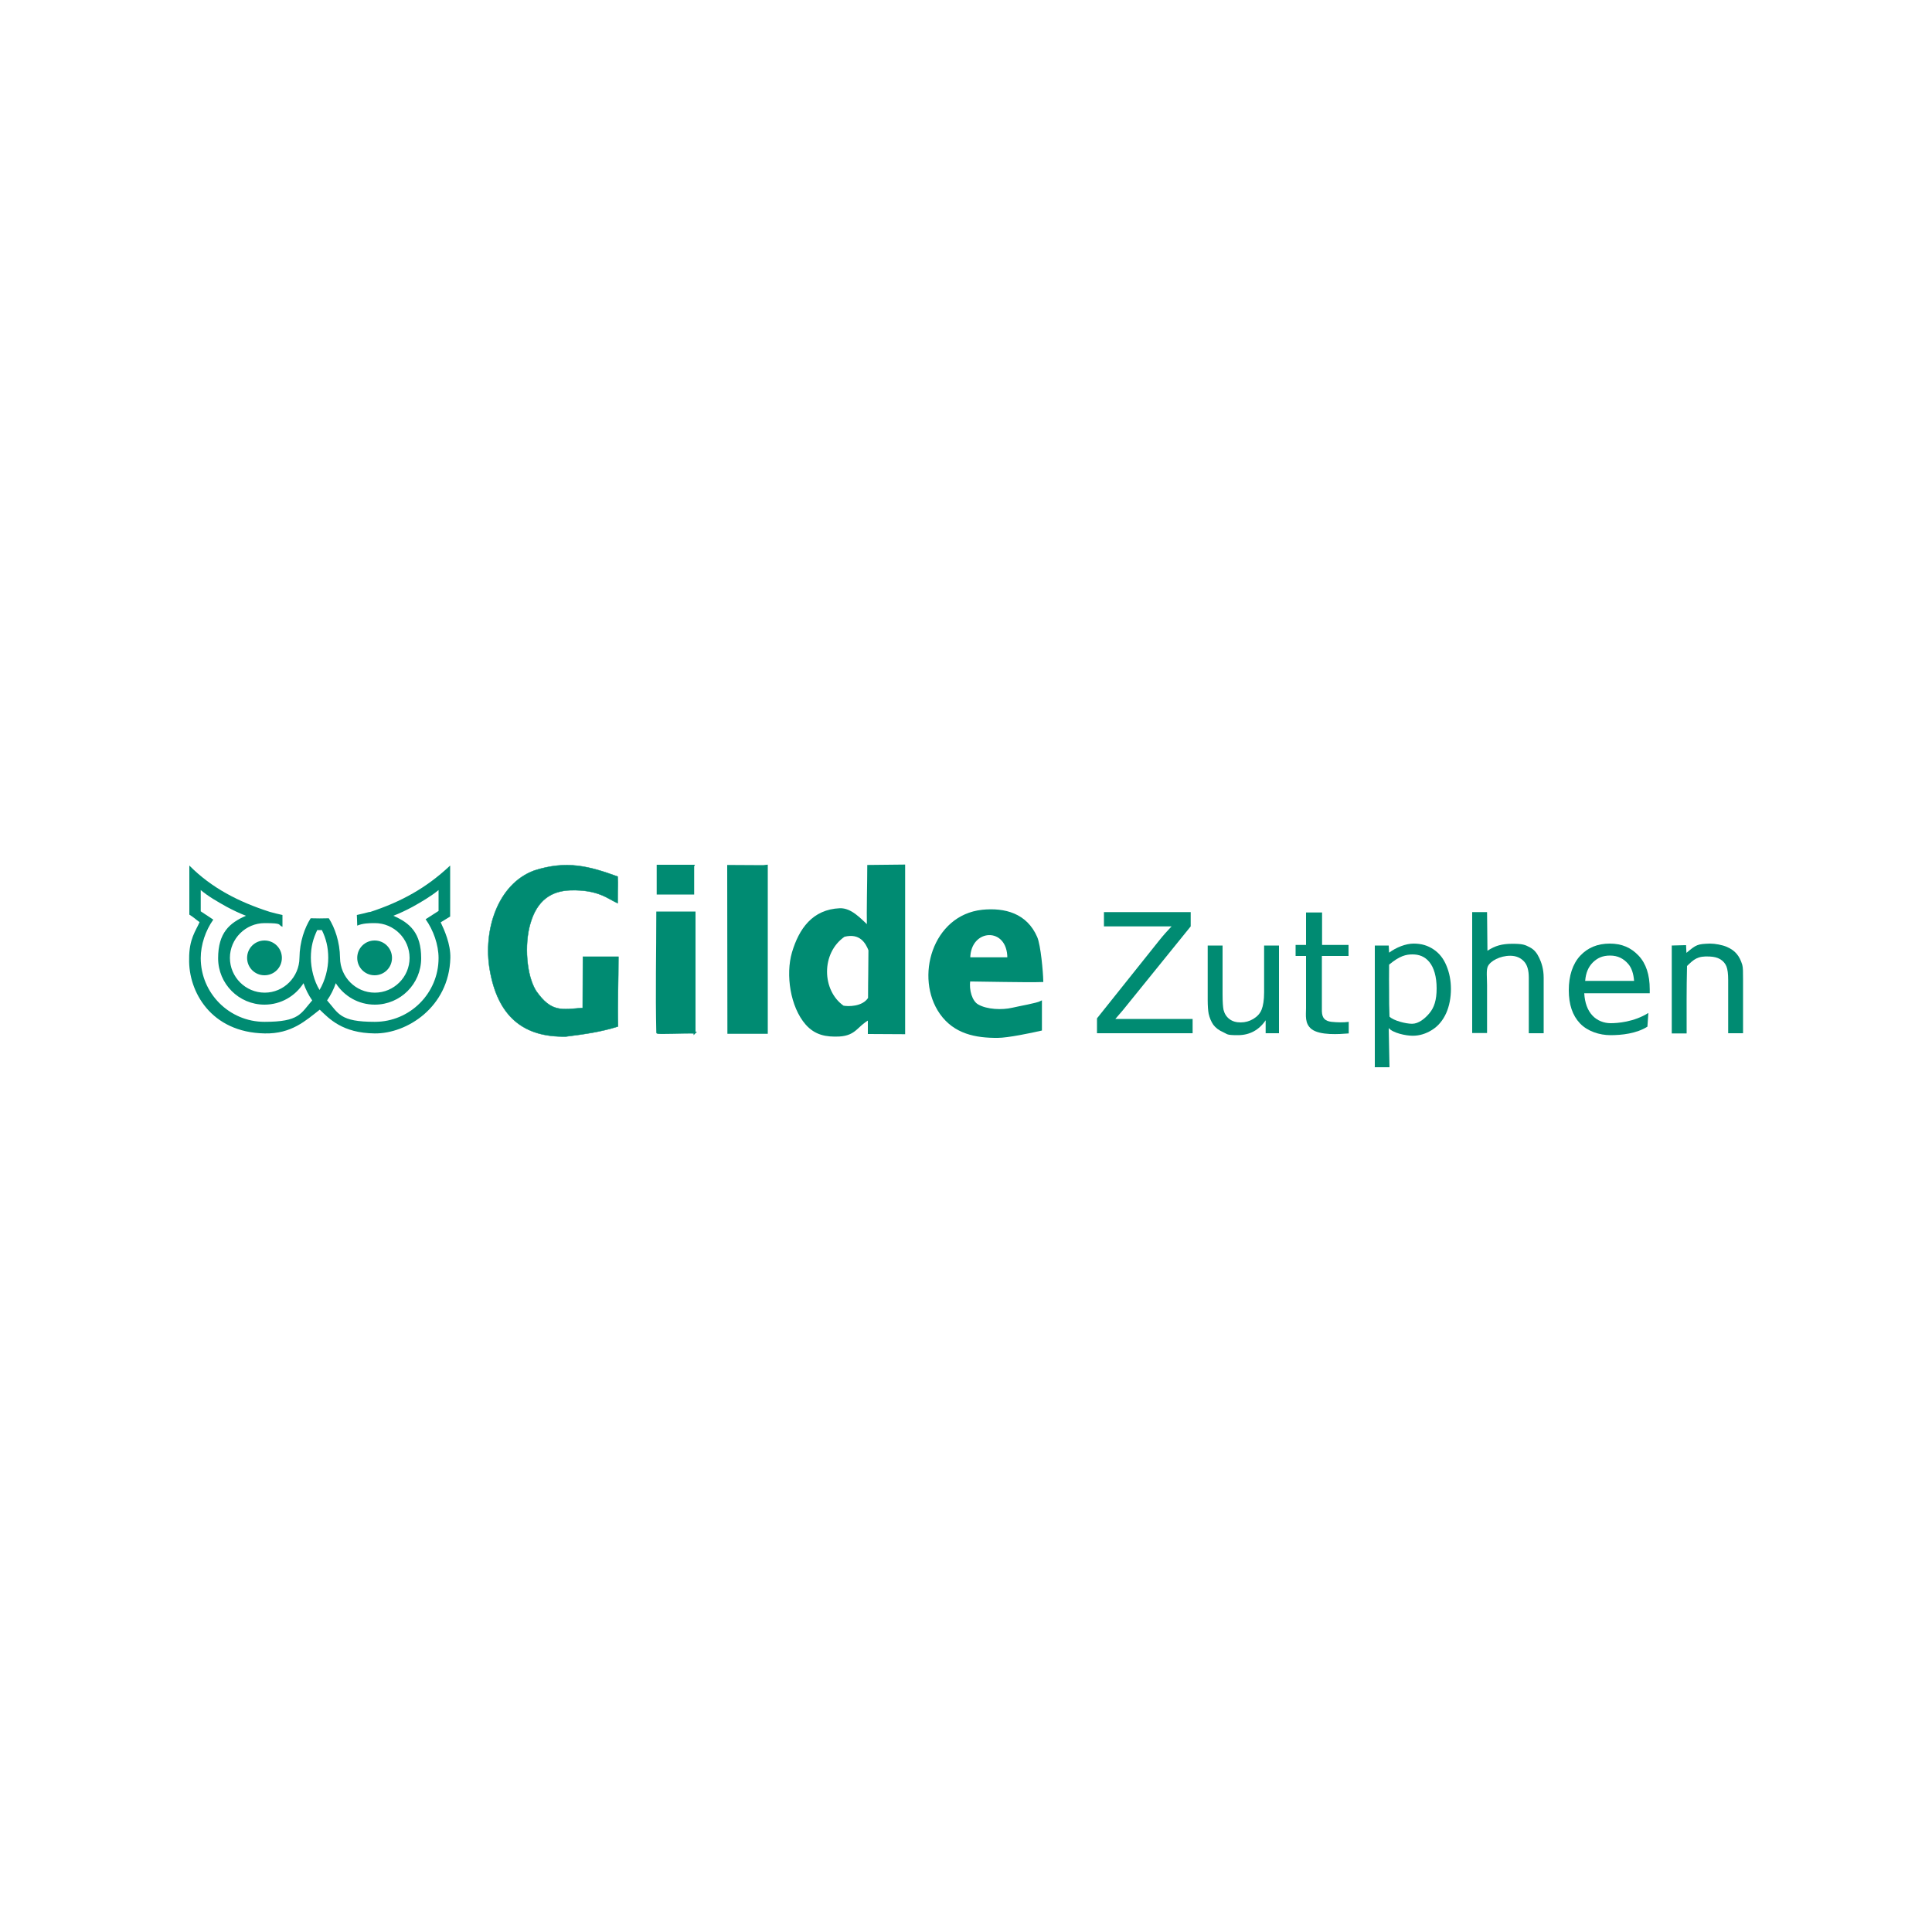 <?xml version="1.0" encoding="UTF-8"?>
<svg xmlns="http://www.w3.org/2000/svg" id="Layer_1" data-name="Layer 1" version="1.1" viewBox="0 0 1000 1000">
  <defs>
    <style>
      .cls-1, .cls-2, .cls-3, .cls-4 {
        fill: #008b72;
      }

      .cls-1, .cls-3 {
        stroke-width: 0px;
      }

      .cls-2 {
        stroke-miterlimit: 10;
      }

      .cls-2, .cls-3, .cls-4 {
        fill-rule: evenodd;
      }

      .cls-2, .cls-4 {
        stroke: #008b72;
      }

      .cls-4 {
        stroke-miterlimit: 22.9;
        stroke-width: .2px;
      }
    </style>
  </defs>
  <g>
    <path class="cls-2" d="M449.7,527.5v7.2s18.3.1,18.3.1v-86.8c0,0-18.6.2-18.6.2,0,7.7-.4,23.7-.2,31.3-4.1-3.8-8.8-9.1-14.5-8.9-13.9.6-20.7,10.4-24.3,22.5-3.3,11.3-.9,27.9,7,36.9,4.7,5.3,10.2,6.3,17,6,8.5-.5,9-5.2,15.3-8.6h0ZM450.1,492c-1.6-4.2-4.8-9.7-13.2-7.6-12.6,8.7-12.1,28.5-.5,36.6,2.4.5,10.2.7,13.4-4.3,0-10.1.2-14.9.2-24.6h0Z"></path>
    <path class="cls-4" d="M320.1,495.2h-18.4s-.1,26.5-.1,26.5c-10.9.8-16.2,2.5-24.1-8.8-5.1-8.1-6.1-24.1-3.1-34.5,3.5-12.7,11.2-17.3,20.9-17.6,14.5-.4,19.4,4.5,24.4,6.7,0-11.2.3-8.2,0-13.8-14.8-5.4-26.5-8.5-43.2-3.1-19,7-26.5,31.1-23,51.3,4.1,24,17.2,35.1,39.5,34.6,9.5-1.2,18.1-2.4,26.9-5.2-.3-13,.2-23.1.2-36.2h0Z"></path>
    <path class="cls-2" d="M508.4,471.4c-25.3,2.7-34.5,34.6-21.5,53.1,7.2,10.2,18.2,12.3,29.6,12.2,5,0,17.1-2.5,22.3-3.7,0-6.6,0-10.7,0-14.4-2.1,1.1-11,2.6-14.8,3.5-5.2,1.2-13.2,1-18-1.8-3.3-1.9-5-7.8-4.3-12.8,5.2,0,30.1.6,37.8.3-.1-4.7-1.3-18.4-3.1-22.6-5.2-12-16.3-15-28.1-13.8h0ZM501.7,496h20.2c.1-17.2-20.1-16.1-20.2,0h0Z"></path>
    <polygon class="cls-2" points="377 534.6 396.9 534.6 396.9 448.1 395 448.3 376.9 448.2 377 534.6 377 534.6"></polygon>
    <path class="cls-2" d="M359.5,534.6v-62.3h-19.3c0,20.7-.5,41.2,0,62.2,0,.5,14.6-.2,19.4,0h0Z"></path>
    <polygon class="cls-2" points="340.4 462.5 340.6 462.5 358.6 462.5 358.8 462.5 358.8 448.3 358.9 448.1 340.4 448.1 340.4 462.5 340.4 462.5"></polygon>
    <path class="cls-3" d="M136.9,486.8c5,0,9,4,9,9s-4,9-9,9-9-4-9-9,4-9,9-9h0ZM193.9,486.8c-5,0-9,4-9,9s4,9,9,9,9-4,9-9-4-9-9-9h0ZM227,460.5v11s-6.7,4.3-6.7,4.3c4,5.6,6.7,13.2,6.7,20.1,0,18.2-14.8,33-33,33s-18.7-4.3-24.7-11.1c1.9-2.7,3.4-5.7,4.5-8.9,4.3,6.7,11.7,11.1,20.2,11.1,13.3,0,24-10.8,24-24s-5.9-18.3-14.4-22c3.4-1.3,6.7-2.9,9.9-4.6,4.8-2.7,9.3-5.3,13.5-8.7h0ZM191.3,472c-2,.5-4.7,1.2-6.6,1.6,0,1.2.2,3.4.2,5.5,2.9-1.2,5.9-1.3,9.1-1.3,9.9,0,18,8.1,18,18s-8.1,18-18,18-17.9-8.1-18-18c-.1-8.3-2.7-15.6-5.8-20.5-3.1.1-6.3.1-9.4,0-3.1,4.9-5.7,12.1-5.8,20.5-.1,9.9-8.1,18-18,18s-18-8.1-18-18,8.1-18,18-18,6.5.9,9.2,1.9v-6.1c-2.8-.6-4.2-1-6.5-1.6-16.2-5.2-30.2-12.4-41.7-24v25.4c2.8,1.8,2.7,2,5.3,3.9-1.9,4.4-5.5,8.7-5.4,19.1-.4,16.6,11.1,38,39.1,38.5,13.9.3,21.3-6.7,28.5-12.3,4.9,4.7,11.7,12.1,28.4,12.3,16.7.2,38.5-13.6,39.2-39,.2-7.3-3.2-14.7-5-18.5,1.4-.9,3.7-2.3,4.9-3v-20.7c0,0,0-5.7,0-5.7-12.3,11.6-25.4,18.8-41.6,24.1h0ZM166.6,481.4c2.1,4.3,3.3,8.8,3.3,14.4s-1.6,11.7-4.5,16.6c-2.8-4.5-4.5-11-4.5-16.7s1.2-9.9,3.3-14.3c1,0,1.2,0,2.4,0h0ZM103.9,460.5v11.2s6.5,4.3,6.5,4.3c-4,5.6-6.5,13-6.5,19.9,0,18.2,14.8,33,33,33s18.7-4.3,24.7-11.1c-1.9-2.7-3.4-5.7-4.5-8.9-4.3,6.7-11.7,11.1-20.2,11.1-13.3,0-24-10.8-24-24s5.9-18.3,14.4-22c-3.4-1.3-6.7-2.9-9.9-4.6-4.8-2.7-9.3-5.2-13.5-8.7h0Z"></path>
  </g>
  <path class="cls-1" d="M567.8,534.8v-7.7l32.1-40.2c2.3-2.9,4.5-5.3,6.5-7.4h-35v-7.4h44.9v7.4l-35.2,43.5-3.8,4.4h40v7.4h-49.6Z"></path>
  <path class="cls-1" d="M655.1,534.8v-6.7c-3.5,5.1-8.3,7.7-14.4,7.7s-5.2-.5-7.5-1.5c-2.3-1-4-2.3-5.2-3.9-1.1-1.6-1.9-3.5-2.4-5.7-.3-1.5-.5-3.9-.5-7.2v-28.1h7.7v25.2c0,4,.2,6.7.5,8.1.5,2,1.5,3.6,3.1,4.8,1.6,1.2,3.5,1.7,5.8,1.7s4.5-.6,6.5-1.8c2-1.2,3.5-2.8,4.3-4.8.8-2,1.3-5,1.3-8.9v-24.3h7.7v45.4h-6.9Z"></path>
  <path class="cls-1" d="M698.1,528.8v6.1c-5,.4-14.8,1.1-19.2-2.2-3.7-2.9-2.9-7.2-2.9-10.9v-27c0,0-5.4,0-5.4,0v-5.7s5.4,0,5.4,0v-16.8s8.3,0,8.3,0v16.8h13.7v5.7h-13.8c0,7,0,22.1,0,28.6.1,3.8,1.8,5.1,5,5.5,3.1.3,6,.4,9,0h0Z"></path>
  <path class="cls-1" d="M711.6,552.2v-62.8h7.2l.2,3.7c3.6-2.7,8.6-4.7,12.7-4.7s7.3,1,10.3,3c3,2,5.2,4.8,6.7,8.5,1.5,3.6,2.3,7.6,2.3,12s-.8,8.8-2.5,12.6c-1.7,3.7-4.1,6.6-7.3,8.6-3.2,2-6.5,3-10,3s-10.3-1.4-12.4-4l.4,20.3h-7.7ZM719,512.3c0,5.8,0,9.3.2,13.9,2.1,2.1,8.4,3.7,11.7,3.7s6.6-2.6,9-5.5c2.4-2.9,3.7-6.7,3.7-12.8s-1.4-10.8-3.8-13.7c-2.4-2.9-5.4-3.9-8.7-3.9s-6.6.7-12.1,5.3c-.1,9.1,0,7.1,0,12.9h0Z"></path>
  <path class="cls-1" d="M762,534.8v-62.7h7.7l.2,20c4-2.6,7.5-3.6,12.9-3.6s6.5.5,9,1.8c2.5,1.3,3.8,3.2,4.9,5.5,1.1,2.3,2.3,5.7,2.3,10.2v28.8h-7.7v-28.8c0-3.8-.8-6.6-2.5-8.4-1.7-1.8-4-2.9-7.1-2.9-5.3,0-10.3,2.7-11.6,5.5-.9,1.8-.4,6.2-.4,9.7v24.8h-7.7Z"></path>
  <path class="cls-1" d="M853.2,524.2l-.5,7.2c-5.7,3.6-13.4,4.4-19.1,4.4s-11.9-2-15.8-6.1c-3.9-4.1-5.8-9.8-5.8-17.2s2-13.6,5.9-17.8c3.9-4.2,9-6.3,15.3-6.3s11,2.1,14.9,6.2c3.9,4.1,5.8,10,5.8,17.4s0,1.2,0,2.1h-33.9c.3,5,1.7,8.8,4.2,11.5,2.5,2.7,6,4,9.5,4s12-.6,19.5-5.3h0ZM820.4,507.7h25.4c-.3-3.8-1.3-6.7-2.9-8.6-2.5-3-5.6-4.5-9.5-4.5s-6.5,1.2-8.9,3.5c-2.4,2.4-3.7,5.5-4,9.5h0Z"></path>
  <path class="cls-1" d="M865.3,534.8v-45.4l7.4-.2.2,4c5.1-4.3,5.7-4.6,12.2-4.8,2.7,0,6.4.7,8.7,1.7,4.4,1.9,6.6,4.7,8,9.3.4,1.4.4,3.9.4,7.5v27.9h-7.7v-27.6c0-3.1-.3-5.5-.9-7-.6-1.5-1.7-2.8-3.2-3.7-1.5-.9-3.3-1.3-5.4-1.4-6.4-.4-8.3,1.5-11.8,4.9-.3,12.2-.2,22.7-.2,34.9h-7.7Z"></path>
</svg>
